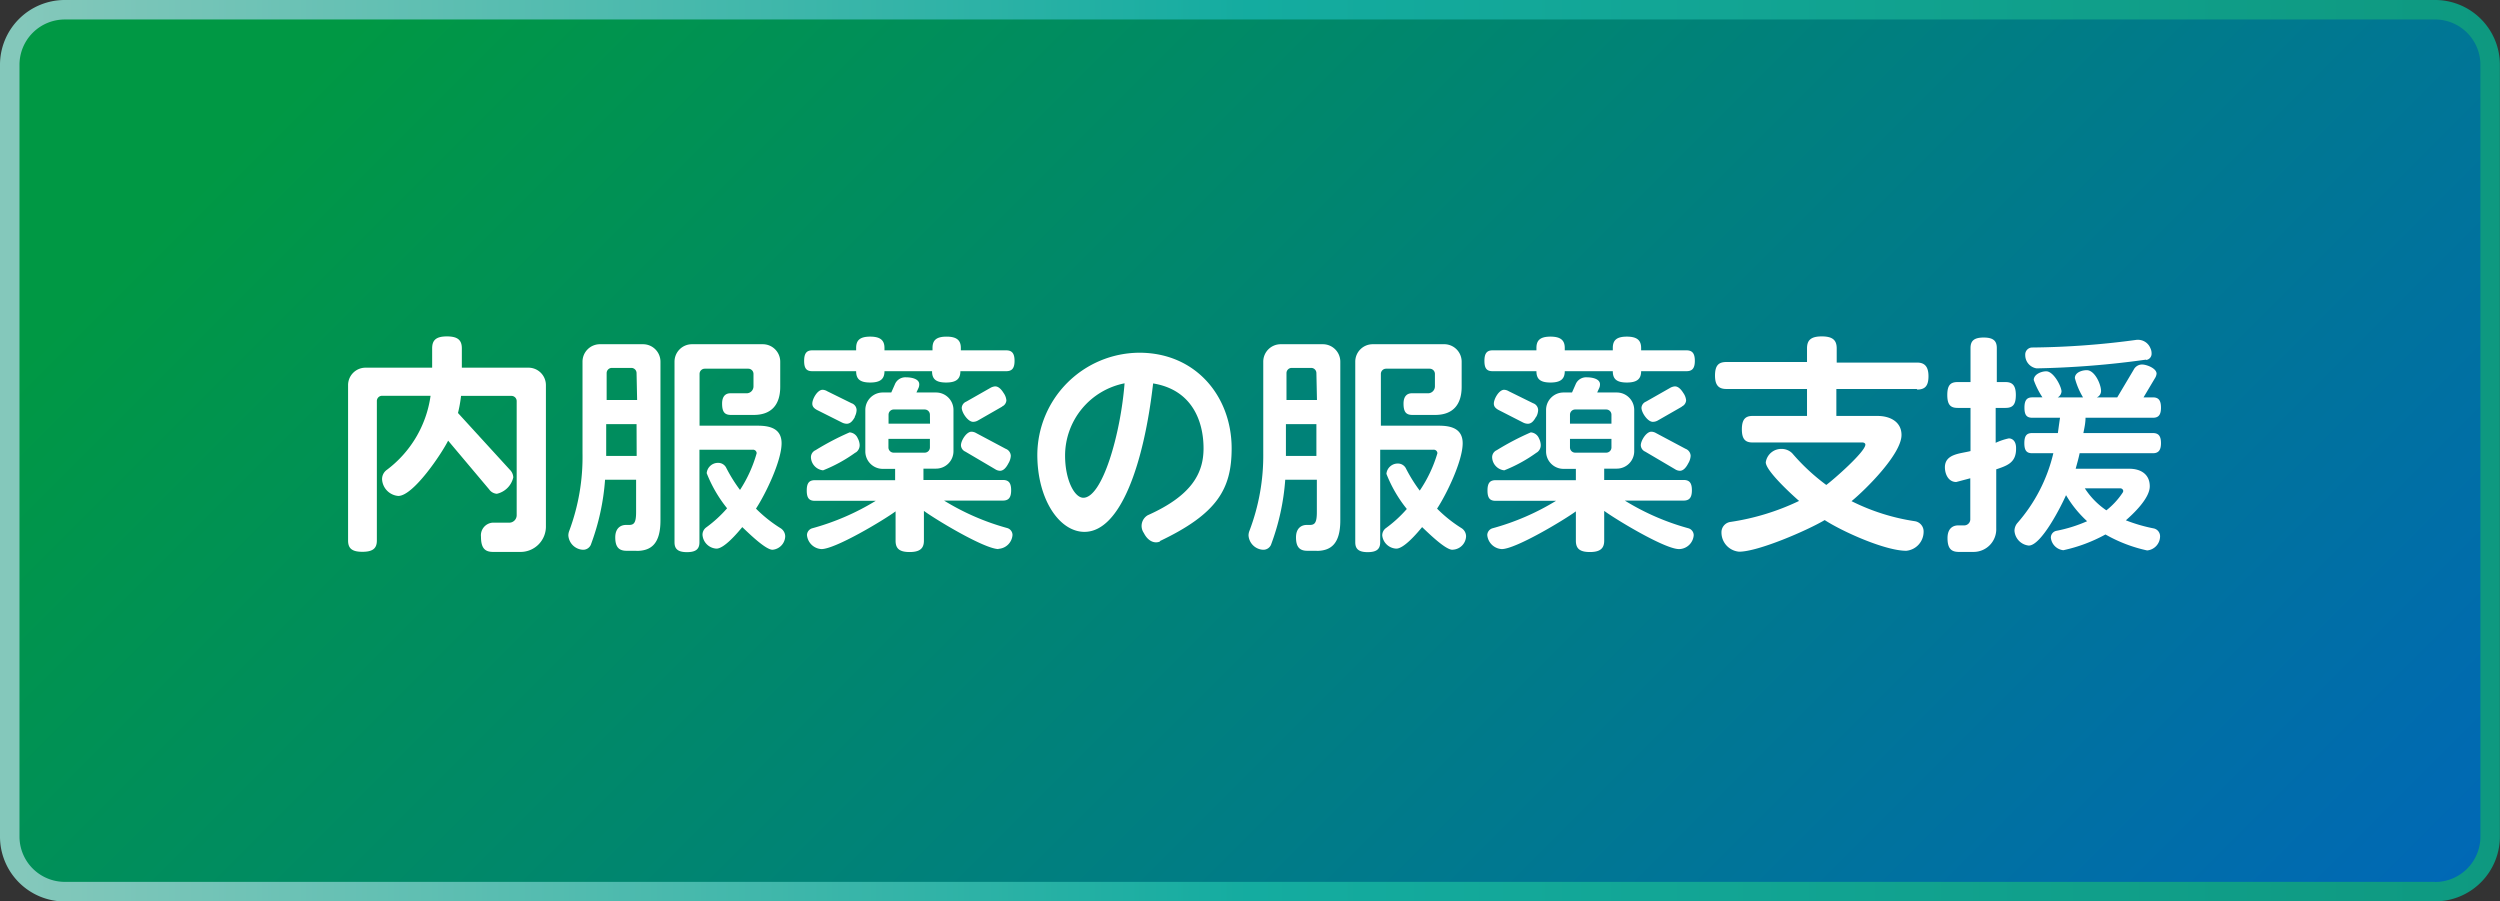 <svg id="レイヤー_1" data-name="レイヤー 1" xmlns="http://www.w3.org/2000/svg" xmlns:xlink="http://www.w3.org/1999/xlink" viewBox="0 0 220.64 79.55"><rect x="0" y="0" width="220.64" height="79.55" fill="#333333" stroke="none"/><defs><style>.cls-1{fill:none;}.cls-2{clip-path:url(#clip-path);}.cls-3{fill:url(#名称未設定グラデーション_42);}.cls-4{fill:url(#名称未設定グラデーション_46);}.cls-5{fill:#fff;}</style><clipPath id="clip-path"><rect id="SVGID" class="cls-1" x="0.86" y="0.86" width="218.92" height="77.84" rx="4.87" ry="4.87"/></clipPath><linearGradient id="名称未設定グラデーション_42" x1="-228.82" y1="717.45" x2="-227.11" y2="717.45" gradientTransform="matrix(0, 119.92, 119.92, 0, -85925.94, 27377.53)" gradientUnits="userSpaceOnUse"><stop offset="0" stop-color="#009844"/><stop offset="0.1" stop-color="#009844"/><stop offset="1" stop-color="#0068b6"/></linearGradient><linearGradient id="名称未設定グラデーション_46" x1="-226.56" y1="717.5" x2="-224.84" y2="717.5" gradientTransform="matrix(129.56, 0, 0, -129.56, 29352.06, 92998.83)" gradientUnits="userSpaceOnUse"><stop offset="0" stop-color="#84c8bb"/><stop offset="0.01" stop-color="#84c8bb"/><stop offset="0.5" stop-color="#14aca0"/><stop offset="1" stop-color="#0e9980"/></linearGradient></defs><title>home_can02</title><g class="cls-2"><rect class="cls-3" x="5.4" y="-65.14" width="209.84" height="209.84" transform="translate(4.18 89.66) rotate(-45)"/></g><path class="cls-4" d="M214.91,78.7v.86H5.72A5.72,5.72,0,0,1,0,73.83V5.72A5.72,5.72,0,0,1,5.72,0H214.91a5.72,5.72,0,0,1,5.72,5.72V73.83a5.72,5.72,0,0,1-5.72,5.72V77.84a4,4,0,0,0,4-4V5.72a4,4,0,0,0-4-4H5.72a4,4,0,0,0-4,4V73.83a4,4,0,0,0,4,4H214.91Z"/><path class="cls-5" d="M45.88,48.71H43.52c-.72,0-1.07-.33-1.07-1.34a1.12,1.12,0,0,1,1-1.24c.5,0,1,0,1.47,0a.66.66,0,0,0,.68-.66V35.39a.46.46,0,0,0-.45-.45H40.69a11.88,11.88,0,0,1-.27,1.51l4.57,5a1,1,0,0,1,.31.68,1.92,1.92,0,0,1-1.45,1.45.91.91,0,0,1-.68-.39l-3.62-4.3C39,40,36.49,43.77,35.15,43.77a1.56,1.56,0,0,1-1.43-1.47,1,1,0,0,1,.39-.81A9.87,9.87,0,0,0,38,34.93H33.72a.46.46,0,0,0-.46.45V47.7c0,.68-.33,1-1.28,1s-1.26-.33-1.26-1V34a1.54,1.54,0,0,1,1.55-1.55h5.87v-1.7c0-.7.31-1.06,1.3-1.06s1.32.35,1.32,1.06v1.7h5.86A1.54,1.54,0,0,1,48.18,34V46.41a2.24,2.24,0,0,1-2.3,2.3"/><path class="cls-5" d="M56.15,48.61H55.3c-.64,0-1-.29-1-1.18s.56-1.1.93-1.1h.27c.43,0,.64-.15.64-1.12V42.34H53.4a20.52,20.52,0,0,1-1.26,5.75.74.74,0,0,1-.7.43,1.36,1.36,0,0,1-1.28-1.26,1.14,1.14,0,0,1,.08-.41A18.66,18.66,0,0,0,51.41,40V31.93A1.54,1.54,0,0,1,53,30.38h3.74a1.54,1.54,0,0,1,1.55,1.55v14c0,2.07-.83,2.69-2.11,2.69m0-15.7a.46.46,0,0,0-.45-.45H54a.46.46,0,0,0-.46.45v2.38h2.69Zm0,4.51H53.5v2.81h2.69Zm12,11.09c-.64,0-2.23-1.59-2.67-2-.41.5-1.59,1.9-2.28,1.9A1.31,1.31,0,0,1,62,47.2a.8.8,0,0,1,.31-.64,11.09,11.09,0,0,0,1.86-1.7,11.83,11.83,0,0,1-1.8-3.1,1,1,0,0,1,1-.91.79.79,0,0,1,.7.39,13.57,13.57,0,0,0,1.24,2A11.82,11.82,0,0,0,66.78,40a.32.32,0,0,0-.35-.31h-4.7v8.17c0,.58-.29.87-1.1.87s-1.1-.29-1.1-.87V31.93a1.54,1.54,0,0,1,1.55-1.55h6.23a1.54,1.54,0,0,1,1.55,1.55v2.21c0,1.57-.77,2.48-2.34,2.48h-2c-.54,0-.79-.23-.79-1s.43-.91.72-.91c.45,0,.93,0,1.41,0a.61.61,0,0,0,.64-.62V33a.46.46,0,0,0-.45-.46H62.19a.46.46,0,0,0-.45.46v4.57h5.15c1.09,0,2.09.27,2.09,1.55,0,1.57-1.43,4.51-2.26,5.77a12,12,0,0,0,2.19,1.74.86.86,0,0,1,.39.71,1.23,1.23,0,0,1-1.12,1.18"/><path class="cls-5" d="M88.76,32.76l-4,0c0,.66-.33,1-1.26,1s-1.24-.33-1.24-1H78.06c0,.66-.33,1-1.26,1s-1.24-.33-1.24-1l-3.87,0c-.5,0-.72-.23-.72-.91s.23-.93.72-.93h3.87v-.21c0-.66.31-1,1.24-1s1.26.35,1.26,1v.21H82.3v-.21c0-.66.31-1,1.24-1s1.26.35,1.26,1v.21h4c.5,0,.74.25.74.93s-.25.91-.74.91m-.66,15.7c-1.24,0-5.5-2.57-6.6-3.37v2.63c0,.66-.33,1-1.26,1s-1.24-.33-1.24-1V45.13c-1.07.79-5.32,3.33-6.54,3.33a1.36,1.36,0,0,1-1.28-1.24.64.64,0,0,1,.48-.6,21.61,21.61,0,0,0,5.59-2.42H71.92c-.5,0-.72-.23-.72-.91s.23-.91.72-.91H79v-1H77.92a1.54,1.54,0,0,1-1.55-1.55V36.19a1.54,1.54,0,0,1,1.55-1.55h.74l.31-.7a1,1,0,0,1,1-.64c.39,0,1.16.1,1.16.62a.79.79,0,0,1-.08.35l-.17.37h1.72a1.54,1.54,0,0,1,1.55,1.55v3.62a1.54,1.54,0,0,1-1.55,1.55H81.5v1h7c.5,0,.74.23.74.91s-.25.91-.74.91H83.32a21.45,21.45,0,0,0,5.56,2.42.64.64,0,0,1,.48.62,1.32,1.32,0,0,1-1.26,1.22M75.5,39.94a13.1,13.1,0,0,1-2.86,1.57,1.2,1.2,0,0,1-1.07-1.16.68.68,0,0,1,.41-.62,23.6,23.6,0,0,1,3-1.57.83.83,0,0,1,.72.52,1.37,1.37,0,0,1,.17.58.77.77,0,0,1-.35.68m-.06-3.16c-.23.43-.45.62-.74.62a1,1,0,0,1-.39-.1L72.1,36.18c-.27-.15-.41-.31-.41-.56,0-.41.45-1.22.91-1.22a.87.87,0,0,1,.41.13l2.15,1.06a.65.65,0,0,1,.44.6,1.32,1.32,0,0,1-.17.6m6.64-.19a.46.46,0,0,0-.46-.46H78.87a.46.46,0,0,0-.45.46v.79h3.66Zm0,2.13H78.41v.77a.46.46,0,0,0,.45.45h2.75a.46.46,0,0,0,.46-.45ZM89,40.89c-.23.45-.48.66-.74.66a.81.81,0,0,1-.43-.14l-2.63-1.55a.64.64,0,0,1-.39-.56c0-.41.48-1.2.93-1.2a.86.86,0,0,1,.41.12l2.61,1.39a.69.69,0,0,1,.45.62,1.42,1.42,0,0,1-.21.66m-.56-5-2.13,1.22a.87.87,0,0,1-.43.12c-.45,0-1-.81-1-1.24a.63.63,0,0,1,.39-.54l2.11-1.2a1,1,0,0,1,.45-.15c.25,0,.5.19.74.58a1.31,1.31,0,0,1,.25.66.64.64,0,0,1-.39.54"/><path class="cls-5" d="M102.4,47.78c-.48.23-1.08,0-1.45-.74a1.09,1.09,0,0,1,.35-1.57c3.85-1.72,4.92-3.68,4.92-5.9,0-2.38-1-5.17-4.45-5.73-.8,7-2.85,13.1-6.06,13.1-2.21,0-4.16-2.86-4.16-6.81a9.05,9.05,0,0,1,9-9c5,0,8.15,3.87,8.15,8.44,0,3.58-1.26,5.77-6.35,8.19M94,40.21c0,2.15.83,3.72,1.61,3.72,1.68,0,3.29-5.61,3.64-10.1A6.51,6.51,0,0,0,94,40.21"/><path class="cls-5" d="M116.23,48.61h-.85c-.64,0-1-.29-1-1.18s.56-1.1.93-1.1h.27c.43,0,.64-.15.64-1.12V42.34h-2.79a20.52,20.52,0,0,1-1.26,5.75.74.74,0,0,1-.7.43,1.36,1.36,0,0,1-1.28-1.26,1.14,1.14,0,0,1,.08-.41A18.66,18.66,0,0,0,111.49,40V31.93A1.54,1.54,0,0,1,113,30.38h3.74a1.54,1.54,0,0,1,1.55,1.55v14c0,2.07-.83,2.69-2.11,2.69m0-15.7a.46.46,0,0,0-.45-.45H114a.46.46,0,0,0-.46.45v2.38h2.69Zm0,4.51h-2.69v2.81h2.69Zm12,11.09c-.64,0-2.23-1.59-2.67-2-.41.5-1.59,1.9-2.28,1.9a1.31,1.31,0,0,1-1.24-1.16.8.8,0,0,1,.31-.64,11.17,11.17,0,0,0,1.86-1.7,11.79,11.79,0,0,1-1.8-3.1,1,1,0,0,1,1-.91.79.79,0,0,1,.7.39,13.57,13.57,0,0,0,1.24,2A11.82,11.82,0,0,0,126.86,40a.32.32,0,0,0-.35-.31h-4.7v8.17c0,.58-.29.87-1.1.87s-1.1-.29-1.1-.87V31.93a1.54,1.54,0,0,1,1.55-1.55h6.23A1.54,1.54,0,0,1,129,31.93v2.21c0,1.57-.77,2.48-2.34,2.48h-2c-.54,0-.79-.23-.79-1s.44-.91.72-.91c.45,0,.93,0,1.41,0a.61.61,0,0,0,.64-.62V33a.46.46,0,0,0-.45-.46h-3.87a.46.46,0,0,0-.45.46v4.57H127c1.09,0,2.09.27,2.09,1.55,0,1.57-1.43,4.51-2.26,5.77A12,12,0,0,0,129,46.62a.86.86,0,0,1,.39.71,1.23,1.23,0,0,1-1.12,1.18"/><path class="cls-5" d="M148.84,32.76l-4,0c0,.66-.33,1-1.26,1s-1.24-.33-1.24-1h-4.24c0,.66-.33,1-1.26,1s-1.24-.33-1.24-1l-3.87,0c-.5,0-.72-.23-.72-.91s.23-.93.72-.93h3.87v-.21c0-.66.31-1,1.24-1s1.26.35,1.26,1v.21h4.24v-.21c0-.66.31-1,1.24-1s1.26.35,1.26,1v.21h4c.5,0,.74.25.74.93s-.25.91-.74.91m-.66,15.7c-1.24,0-5.5-2.57-6.6-3.37v2.63c0,.66-.33,1-1.26,1s-1.24-.33-1.24-1V45.13c-1.08.79-5.32,3.33-6.54,3.33a1.36,1.36,0,0,1-1.28-1.24.64.64,0,0,1,.48-.6,21.61,21.61,0,0,0,5.59-2.42H132c-.5,0-.72-.23-.72-.91s.23-.91.72-.91h7.08v-1H138a1.54,1.54,0,0,1-1.55-1.55V36.19A1.54,1.54,0,0,1,138,34.64h.74l.31-.7a1,1,0,0,1,1-.64c.39,0,1.16.1,1.16.62a.79.79,0,0,1-.08.35l-.17.37h1.72a1.54,1.54,0,0,1,1.55,1.55v3.62a1.54,1.54,0,0,1-1.55,1.55h-1.1v1h7c.5,0,.74.23.74.91s-.25.91-.74.91H143.4A21.45,21.45,0,0,0,149,46.62a.64.64,0,0,1,.48.62,1.32,1.32,0,0,1-1.26,1.22m-12.6-8.52a13.1,13.1,0,0,1-2.86,1.57,1.2,1.2,0,0,1-1.07-1.16.68.68,0,0,1,.41-.62,23.6,23.6,0,0,1,3-1.57.84.84,0,0,1,.72.52,1.39,1.39,0,0,1,.16.58.77.77,0,0,1-.35.68m-.06-3.16c-.23.43-.45.62-.74.62a1,1,0,0,1-.39-.1l-2.19-1.12c-.27-.15-.41-.31-.41-.56,0-.41.45-1.22.91-1.22a.87.87,0,0,1,.41.13l2.15,1.06a.65.65,0,0,1,.44.6,1.32,1.32,0,0,1-.17.6m6.64-.19a.46.46,0,0,0-.46-.46h-2.75a.46.46,0,0,0-.45.46v.79h3.66Zm0,2.13h-3.66v.77a.46.46,0,0,0,.45.45h2.75a.46.46,0,0,0,.46-.45ZM149,40.89c-.23.45-.48.66-.74.66a.81.81,0,0,1-.43-.14l-2.63-1.55a.64.64,0,0,1-.39-.56c0-.41.48-1.2.93-1.2a.86.86,0,0,1,.41.12l2.61,1.39a.69.69,0,0,1,.45.62,1.42,1.42,0,0,1-.21.66m-.56-5-2.13,1.22a.88.88,0,0,1-.44.12c-.45,0-1-.81-1-1.24a.63.63,0,0,1,.39-.54l2.11-1.2a1,1,0,0,1,.45-.15c.25,0,.5.19.74.58a1.31,1.31,0,0,1,.25.66.64.64,0,0,1-.39.54"/><path class="cls-5" d="M169.17,34.33h-7.1v2.38h3.64c1.08,0,2.11.5,2.11,1.68,0,1.7-3.21,4.86-4.41,5.84A18.55,18.55,0,0,0,169,46a.91.91,0,0,1,.77.93,1.69,1.69,0,0,1-1.53,1.68c-1.86,0-5.61-1.68-7.2-2.71-1.53.91-5.87,2.79-7.55,2.79A1.7,1.7,0,0,1,151.93,47a.92.92,0,0,1,.75-.93,21.18,21.18,0,0,0,6.1-1.86c-.6-.52-2.94-2.65-2.94-3.41a1.38,1.38,0,0,1,1.41-1.18,1.31,1.31,0,0,1,.93.39,18.14,18.14,0,0,0,3,2.79c.58-.42,3.45-2.92,3.45-3.56,0-.1-.1-.19-.27-.19h-9.7c-.62,0-.93-.29-.93-1.16s.31-1.18.93-1.18h4.82V34.33h-7.12c-.64,0-1-.29-1-1.18s.31-1.2,1-1.2h7.12v-1.2c0-.7.31-1.06,1.3-1.06s1.32.35,1.32,1.06V32h7.1c.62,0,1,.31,1,1.2s-.33,1.18-1,1.18"/><path class="cls-5" d="M176.18,41.43v5.19a2,2,0,0,1-2,2.09h-1.3c-.66,0-1-.29-1-1.22s.56-1.12.93-1.12h.54a.54.54,0,0,0,.54-.51V42.21l-1.24.33c-.68,0-1-.68-1-1.3,0-1.2,1.39-1.2,2.26-1.43V36h-1.14c-.62,0-.91-.27-.91-1.14s.29-1.14.91-1.14h1.14v-3c0-.62.29-.93,1.16-.93s1.16.31,1.16.93v3H177c.6,0,.91.29.91,1.14S177.64,36,177,36h-.87v3.08a5.53,5.53,0,0,1,1.16-.39c.29,0,.64.21.64.85v.08c0,1.26-.85,1.49-1.8,1.82M190,40h-6.46c-.1.48-.23.93-.35,1.37h4.74c1,0,1.8.48,1.8,1.55s-1.47,2.44-2.11,3a14.06,14.06,0,0,0,2.48.72.71.71,0,0,1,.54.7,1.26,1.26,0,0,1-1.14,1.24,12.93,12.93,0,0,1-3.68-1.41,13.76,13.76,0,0,1-3.72,1.39A1.24,1.24,0,0,1,181,47.45a.61.61,0,0,1,.48-.6A12.65,12.65,0,0,0,184.2,46a9.86,9.86,0,0,1-1.86-2.3c-.39.89-2.17,4.45-3.29,4.45a1.41,1.41,0,0,1-1.26-1.3,1.08,1.08,0,0,1,.23-.66A14.33,14.33,0,0,0,181.22,40h-1.86c-.48,0-.7-.21-.7-.89s.23-.89.7-.89h2.26c.06-.44.12-.89.19-1.35h-2.44c-.48,0-.7-.21-.7-.89s.23-.91.7-.91h.89a7.08,7.08,0,0,1-.77-1.53c0-.5.66-.77,1.1-.77.66,0,1.35,1.35,1.35,1.78a.65.65,0,0,1-.33.52h2.23a6.46,6.46,0,0,1-.72-1.7c0-.5.62-.7,1.05-.7.7,0,1.26,1.24,1.26,1.84a.61.61,0,0,1-.37.56h1.8l1.45-2.44a.83.83,0,0,1,.74-.46c.39,0,1.28.33,1.28.81a.91.91,0,0,1-.15.41l-1,1.68H190c.48,0,.72.23.72.91s-.25.89-.72.89h-5.94c0,.45-.1.91-.19,1.35H190c.48,0,.72.23.72.89s-.25.89-.72.89m-.6-8.26a79.8,79.8,0,0,1-9.66.77,1.18,1.18,0,0,1-1-1.18.62.62,0,0,1,.58-.66,72.53,72.53,0,0,0,9.27-.68l.14,0a1.18,1.18,0,0,1,1.06.75,1,1,0,0,1,.1.45.55.55,0,0,1-.48.58M187.08,43.1H184a6.78,6.78,0,0,0,1.9,1.94,6.69,6.69,0,0,0,1.43-1.55.33.33,0,0,0,.06-.16.26.26,0,0,0-.29-.23"/></svg>